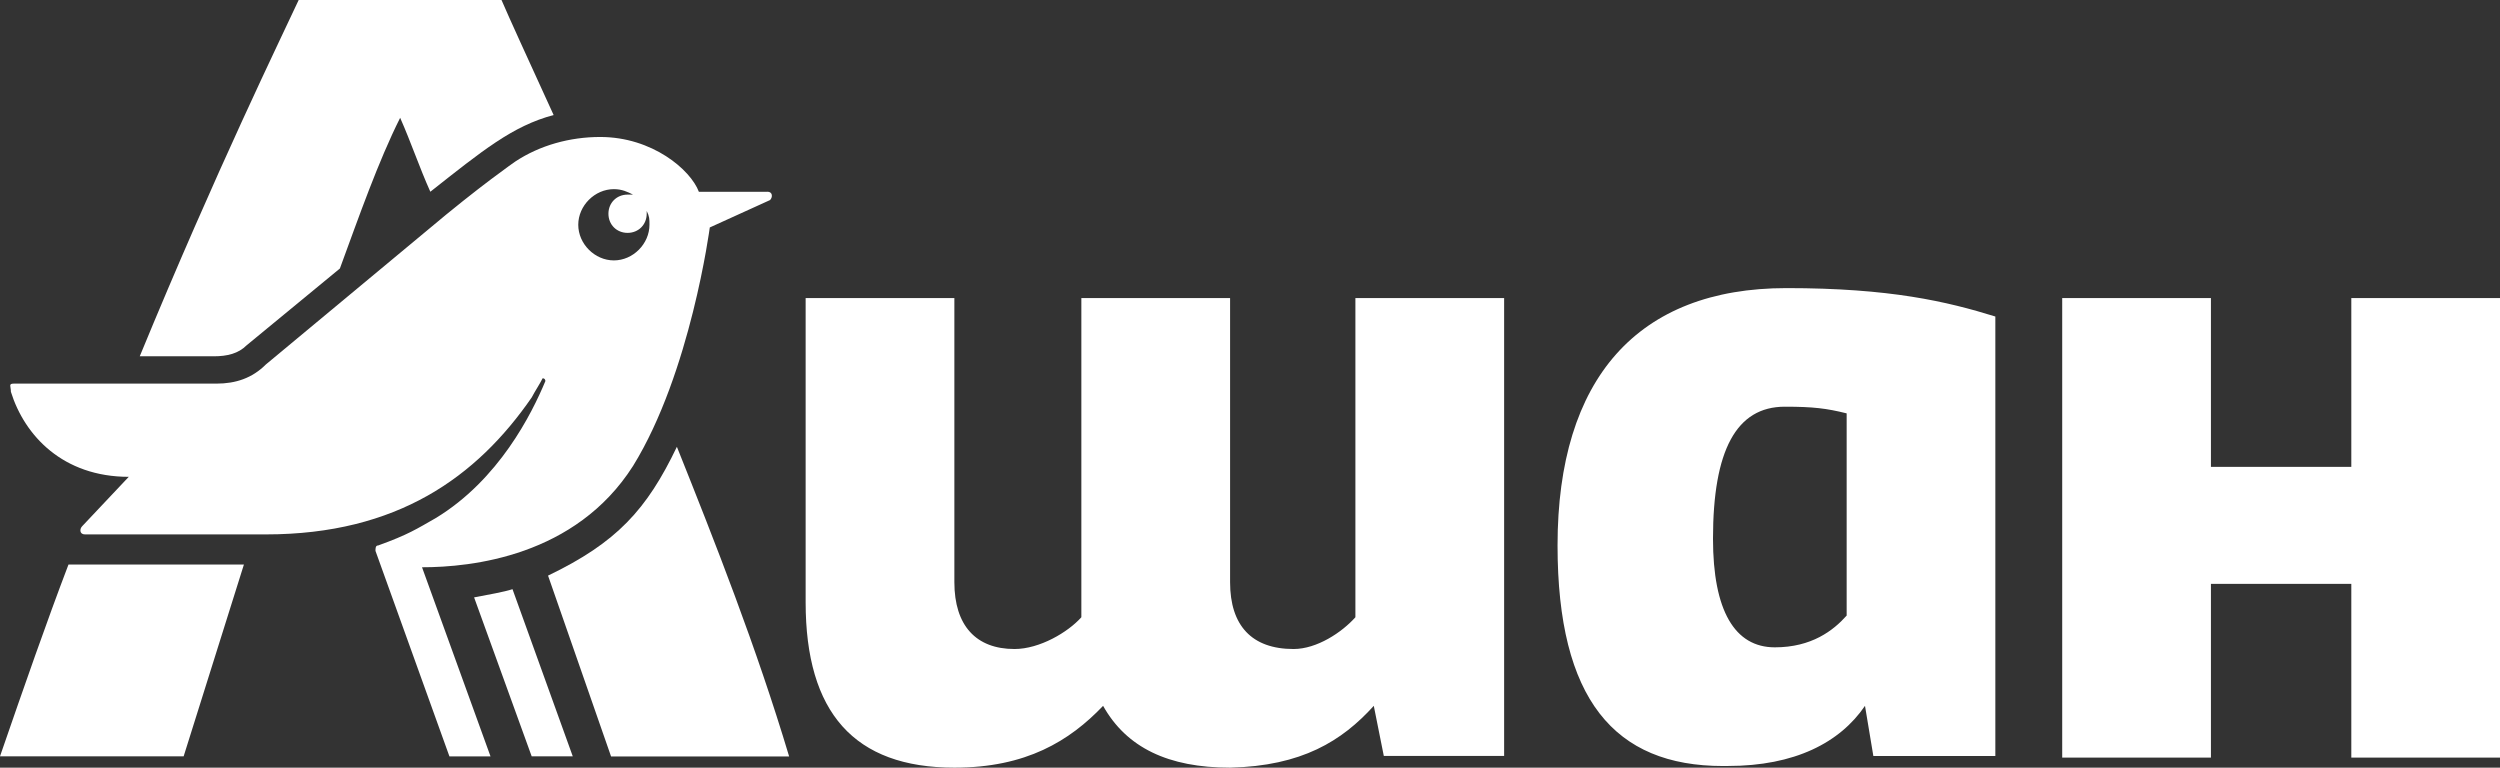 <?xml version="1.0" encoding="UTF-8"?> <svg xmlns="http://www.w3.org/2000/svg" id="_Слой_2" data-name="Слой 2" viewBox="0 0 595.71 182.92"><rect x="0" y="0" width="595.71" height="182.92" fill="#333333" stroke="none"/><defs><style> .cls-1 { fill: #fff; fill-rule: evenodd; } </style></defs><g id="_Слой_1-2" data-name="Слой 1"><g><path class="cls-1" d="M182.85,45.7h-16.32c-1.96-5.23-11.09-13.06-23.51-13.06-7.19,0-14.36,1.96-20.25,5.86,0,0-8.49,5.86-20.89,16.32l-38.53,32.03c-3.26,3.26-7.19,4.56-11.76,4.56H3.26c-1.3,0-.66,.66-.66,1.96,3.26,10.46,12.42,20.25,28.08,20.25l-11.09,11.76c-.66,.66-.66,1.96,.66,1.96H63.35c31.34,0,50.29-13.72,63.35-32.64,.66-1.3,1.96-3.26,2.6-4.56,.66,0,.66,.66,.66,.66-3.26,7.83-11.09,23.51-26.11,32.64-4.56,2.6-6.53,3.93-13.72,6.53-.66,0-.66,.66-.66,1.3l17.62,48.96h9.79s-16.32-45.06-16.32-45.06c11.76,0,36.57-2.6,50.29-24.15,13.72-22.21,18.28-56.82,18.28-56.82l14.36-6.53c.66-.66,.66-1.99-.64-1.99h0Zm-36.57,16.35c-4.56,0-8.49-3.93-8.49-8.49s3.93-8.49,8.49-8.49c1.96,0,3.26,.66,4.56,1.3h-1.3c-2.6,0-4.56,1.96-4.56,4.56s1.96,4.56,4.56,4.56,4.56-1.96,4.56-4.56v-.66c.66,1.3,.66,1.96,.66,3.26,0,4.59-3.93,8.52-8.49,8.52h0Z"></path><path class="cls-1" d="M112.97,142.35l13.72,37.87h9.79l-14.36-39.83c-1.96,.66-5.89,1.33-9.16,1.96h0Z"></path><path class="cls-1" d="M58.78,82.27l22.21-18.29c4.56-12.42,9.13-25.48,14.36-35.91,2.6,5.86,4.56,11.76,7.19,17.62,12.42-9.79,19.59-15.68,29.38-18.28-6.56-14.36-10.46-22.85-12.42-27.41h-48.33c-3.93,8.49-19.59,40.5-37.87,84.9h17.62c3.26,0,5.89-.66,7.86-2.63h0Z"></path><path class="cls-1" d="M0,180.22H43.76l14.36-45.7H16.32c-5.23,13.72-10.46,28.74-16.32,45.7H0Z"></path><path class="cls-1" d="M161.3,106.45c-7.19,15.02-14.36,22.85-30.71,30.71l15.02,43.1h42.43c-7.83-26.14-17.62-50.96-26.75-73.8h0Z"></path><path class="cls-1" d="M410.56,182.52h1.19c15.93,0,26.68-5.57,32.65-14.33l1.99,11.95h29.07s0-104.72,0-104.72c-11.55-3.58-25.09-6.77-49.77-6.77-35.44,0-54.55,21.5-54.55,61.32,0,36.63,13.54,52.56,39.42,52.56h0Zm29.47-35.84c-3.19,3.58-8.36,7.57-17.12,7.57-9.56,0-14.73-8.76-14.73-25.88,0-21.1,5.57-31.46,17.12-31.46,6.77,0,9.95,.4,14.73,1.59v48.18h0Zm-112.68,21.5l2.39,11.95h28.67V71.03h-35.44v76.05c-3.19,3.58-9.16,7.57-14.73,7.57-9.95,0-15.13-5.57-15.13-15.93V71.03h-35.44v76.05c-3.19,3.58-9.95,7.57-15.93,7.57-9.16,0-14.33-5.57-14.33-15.93V71.03h-35.44v72.47c0,26.28,11.55,39.42,35.44,39.42,17.12,0,27.47-6.37,35.44-14.73,5.57,9.95,15.53,14.73,30.26,14.73,17.12-.4,26.68-6.37,34.24-14.73h0Zm232.93,12.34h35.44V71.03h-35.44v40.22h-33.45v-40.22h-35.44v109.5h35.44v-41.41h33.45v41.41h0Z"></path></g></g></svg> 